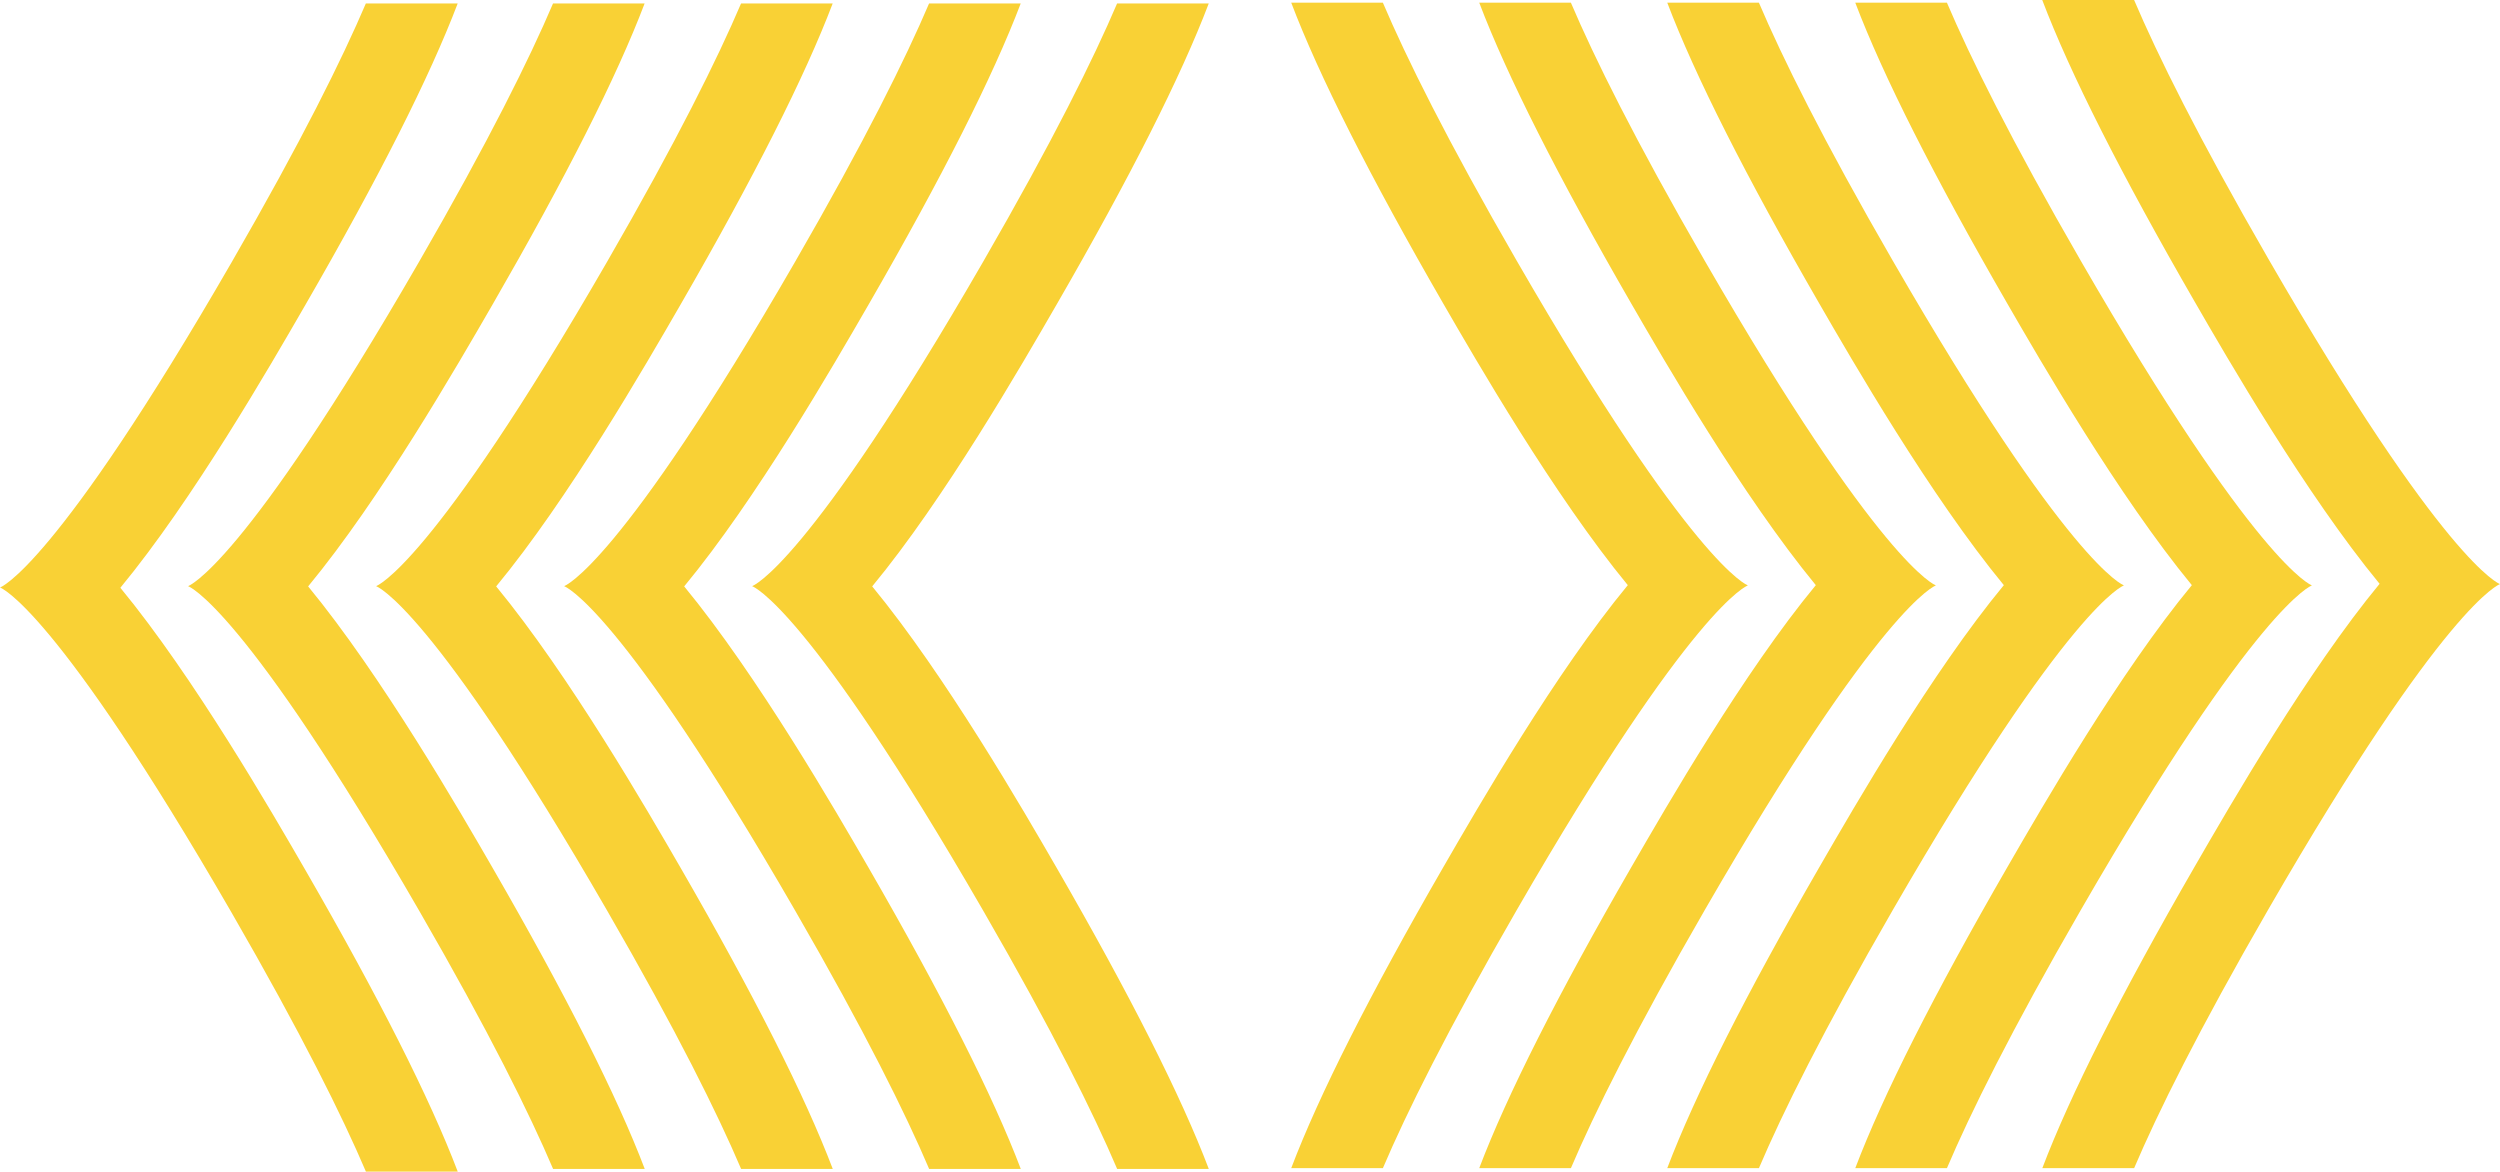 <svg id="Group_2009" data-name="Group 2009" xmlns="http://www.w3.org/2000/svg" xmlns:xlink="http://www.w3.org/1999/xlink" width="267.335" height="125.279" viewBox="0 0 267.335 125.279">
  <defs>
    <clipPath id="clip-path">
      <rect id="Rectangle_317" data-name="Rectangle 317" width="267.335" height="125.279" fill="#f9d135"/>
    </clipPath>
  </defs>
  <g id="Group_753" data-name="Group 753" clip-path="url(#clip-path)">
    <path id="Path_17" data-name="Path 17" d="M214.827,124.912c2.507-5.881,6.846-14.672,14.359-27.686,18.891-32.72,24.716-34.75,24.764-34.766-.095-.034-5.959-2.2-24.775-34.785C221.664,14.664,217.327,5.877,214.823,0H205c2.974,7.828,8.416,18.6,16.283,32.229,3.5,6.065,11.924,20.653,19.792,30.2C233.365,71.769,225.152,86,221.3,92.672c-7.869,13.628-13.313,24.408-16.29,32.24Z" transform="translate(13.385)" fill="#f9d135"/>
    <path id="Path_18" data-name="Path 18" d="M196.036,124.895c2.5-5.869,6.83-14.639,14.326-27.623,18.848-32.646,24.66-34.671,24.707-34.688-.094-.033-5.945-2.191-24.717-34.705C202.857,14.9,198.531,6.13,196.031.265h-9.8c2.967,7.811,8.4,18.562,16.247,32.157,3.493,6.051,11.9,20.606,19.746,30.135-7.7,9.315-15.891,23.509-19.737,30.17-7.851,13.6-13.283,24.354-16.253,32.168Z" transform="translate(12.159 0.017)" fill="#f9d135"/>
    <path id="Path_19" data-name="Path 19" d="M177.163,124.895c2.5-5.869,6.83-14.639,14.326-27.623C210.337,64.626,216.148,62.6,216.2,62.583c-.095-.033-5.946-2.191-24.718-34.705C183.984,14.9,179.658,6.13,177.158.265h-9.8c2.967,7.811,8.4,18.562,16.247,32.157,3.493,6.051,11.9,20.606,19.746,30.135-7.7,9.315-15.891,23.509-19.737,30.17-7.851,13.6-13.283,24.354-16.253,32.168Z" transform="translate(10.927 0.017)" fill="#f9d135"/>
    <path id="Path_20" data-name="Path 20" d="M158.289,124.895c2.5-5.869,6.83-14.639,14.326-27.623,18.848-32.646,24.659-34.671,24.708-34.688-.095-.033-5.946-2.191-24.718-34.705C165.11,14.9,160.784,6.13,158.284.265h-9.8c2.967,7.811,8.4,18.562,16.247,32.157,3.493,6.051,11.9,20.606,19.746,30.135-7.7,9.315-15.891,23.509-19.737,30.17-7.851,13.6-13.283,24.354-16.253,32.168Z" transform="translate(9.695 0.017)" fill="#f9d135"/>
    <path id="Path_21" data-name="Path 21" d="M139.416,124.895c2.5-5.869,6.83-14.639,14.326-27.623C172.59,64.626,178.4,62.6,178.45,62.583c-.095-.033-5.946-2.191-24.718-34.705C146.237,14.9,141.911,6.13,139.411.265h-9.8c2.968,7.811,8.4,18.562,16.247,32.157,3.493,6.051,11.9,20.606,19.746,30.135-7.7,9.315-15.891,23.509-19.737,30.17-7.851,13.6-13.283,24.354-16.253,32.168Z" transform="translate(8.463 0.017)" fill="#f9d135"/>
    <path id="Path_22" data-name="Path 22" d="M39.123.345c-2.507,5.881-6.846,14.672-14.359,27.686C5.873,60.751.048,62.781,0,62.8c.095.033,5.959,2.2,24.774,34.784,7.511,13.011,11.848,21.8,14.353,27.675h9.819c-2.974-7.828-8.417-18.6-16.283-32.229-3.5-6.065-11.925-20.653-19.792-30.2C20.585,53.488,28.8,39.261,32.652,32.585,40.522,18.957,45.965,8.177,48.943.345Z" transform="translate(0 0.023)" fill="#f9d135"/>
    <path id="Path_23" data-name="Path 23" d="M57.907.345c-2.5,5.869-6.83,14.639-14.326,27.623C24.733,60.614,18.921,62.639,18.874,62.656c.094.033,5.944,2.191,24.717,34.705,7.5,12.982,11.822,21.748,14.321,27.613h9.8c-2.968-7.811-8.4-18.562-16.247-32.157-3.493-6.051-11.9-20.606-19.746-30.135,7.7-9.315,15.891-23.509,19.737-30.17C59.3,18.914,64.735,8.159,67.7.345Z" transform="translate(1.232 0.023)" fill="#f9d135"/>
    <path id="Path_24" data-name="Path 24" d="M76.78.345c-2.5,5.869-6.83,14.639-14.326,27.623C43.606,60.614,37.794,62.639,37.747,62.656c.094.033,5.945,2.191,24.717,34.705,7.5,12.982,11.822,21.748,14.321,27.613h9.8c-2.968-7.811-8.4-18.562-16.247-32.157-3.493-6.051-11.9-20.606-19.746-30.135,7.7-9.315,15.891-23.509,19.737-30.17C78.176,18.914,83.608,8.159,86.578.345Z" transform="translate(2.465 0.023)" fill="#f9d135"/>
    <path id="Path_25" data-name="Path 25" d="M95.654.345c-2.5,5.869-6.83,14.639-14.326,27.623C62.48,60.614,56.668,62.639,56.621,62.656c.094.033,5.945,2.191,24.717,34.705,7.5,12.982,11.822,21.748,14.321,27.613h9.8c-2.967-7.811-8.4-18.562-16.247-32.157-3.493-6.051-11.9-20.606-19.746-30.135,7.7-9.315,15.891-23.509,19.737-30.17C97.05,18.914,102.482,8.159,105.452.345Z" transform="translate(3.697 0.023)" fill="#f9d135"/>
    <path id="Path_26" data-name="Path 26" d="M114.527.345c-2.5,5.869-6.83,14.639-14.326,27.623C81.353,60.614,75.541,62.639,75.494,62.656c.094.033,5.945,2.191,24.717,34.705,7.5,12.982,11.822,21.748,14.321,27.613h9.8c-2.967-7.811-8.4-18.562-16.247-32.157-3.493-6.051-11.9-20.606-19.746-30.135,7.7-9.315,15.891-23.509,19.737-30.17,7.851-13.6,13.283-24.354,16.253-32.168Z" transform="translate(4.929 0.023)" fill="#f9d135"/>
  </g>
</svg>
